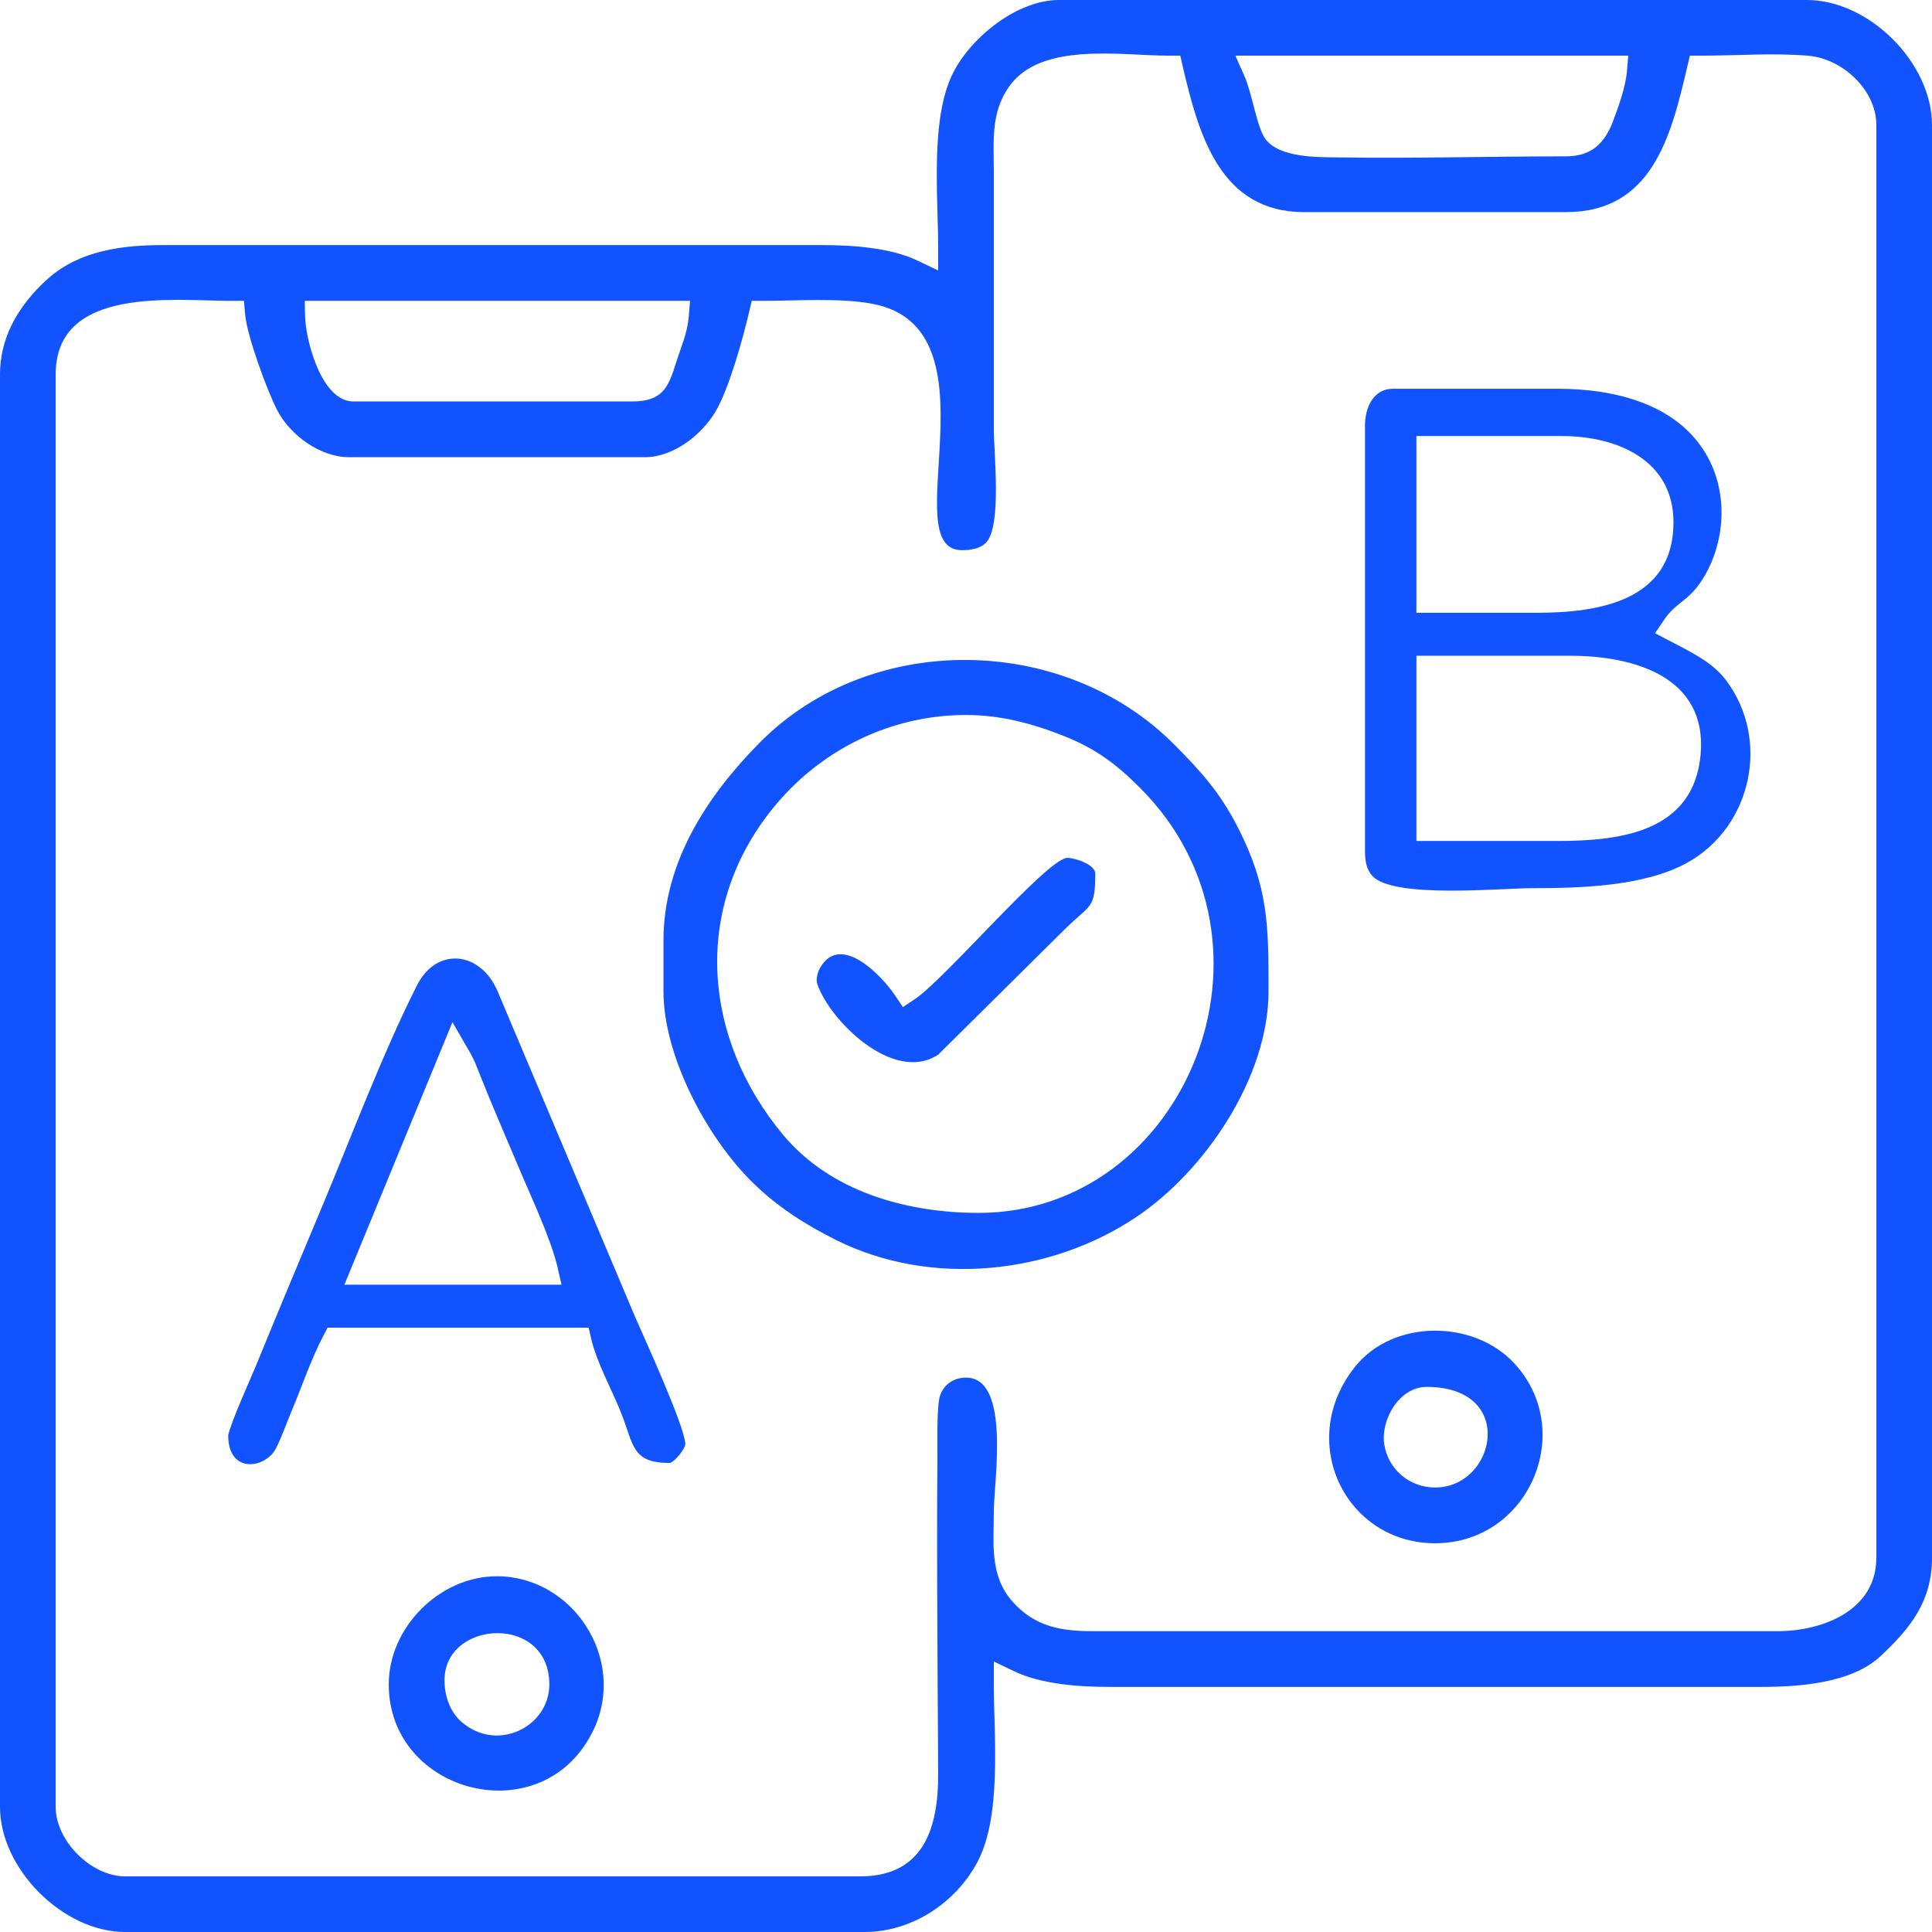 <?xml version="1.0" encoding="UTF-8"?>
<!DOCTYPE svg PUBLIC "-//W3C//DTD SVG 1.0//EN" "http://www.w3.org/TR/2001/REC-SVG-20010904/DTD/svg10.dtd">
<!-- Creator: CorelDRAW 2018 (64-Bit) -->
<svg xmlns="http://www.w3.org/2000/svg" xml:space="preserve" width="150px" height="150px" version="1.0" style="shape-rendering:geometricPrecision; text-rendering:geometricPrecision; image-rendering:optimizeQuality; fill-rule:evenodd; clip-rule:evenodd"
viewBox="0 0 232.93 232.93"
 xmlns:xlink="http://www.w3.org/1999/xlink">
 <defs>
  <style type="text/css">
   <![CDATA[
    .fil0 {fill:#1153ff}
   ]]>
  </style>
 </defs>
 <g id="Layer_x0020_1">
  <path class="fil0" d="M110.62 31.42c-3.27,-1.57 -7.9,-1.87 -11.48,-1.87l-79.48 0c-4.86,0 -10.01,0.64 -13.8,3.98 -0.32,0.29 -0.66,0.59 -0.97,0.9 -2.92,2.93 -4.89,6.47 -4.89,10.71l0 172.71c0,7.47 7.61,15.08 15.08,15.08l89.16 0c5.65,0 10.95,-3.47 13.59,-8.41 2.98,-5.57 1.99,-15.21 1.99,-21.44l0 -2.76 2.49 1.19c3.27,1.57 7.9,1.87 11.48,1.87l78.46 0c4.57,0 10.97,-0.41 14.49,-3.72 3.63,-3.4 6.19,-6.63 6.19,-11.86l0 -172.72c0,-7.5 -7.58,-15.08 -15.08,-15.08l-90.18 0c-4.99,0 -10.51,4.4 -12.73,8.72 -2.82,5.48 -1.83,15.02 -1.83,21.13l0 2.76 -2.49 -1.19zm38.32 -24.71l47.37 0 -0.16 1.89c-0.16,1.88 -1.01,4.24 -1.68,6.03 -1.01,2.67 -2.63,4.22 -5.65,4.22 -9.05,0 -18.17,0.26 -27.19,0.13 -2.61,-0.04 -7.3,0.11 -9.06,-2.21 -1.02,-1.35 -1.62,-5.56 -2.54,-7.61l-1.09 -2.45zm-72.73 41.69l-33.62 0c-3.81,0 -5.75,-7.32 -5.81,-10.36l-0.04 -1.77 46.46 0 -0.16 1.88c-0.16,2.01 -0.93,3.67 -1.52,5.55 -0.94,3.02 -1.64,4.7 -5.31,4.7zm15.8 -12.13c4.05,0 9.33,-0.39 13.24,0.37 15.52,3 2.52,29.69 10.71,29.69 1.02,0 2.23,-0.15 2.96,-0.95 1.87,-2.06 0.9,-10.79 0.9,-13.62l0 -31.08c0,-3.65 -0.39,-7.04 1.81,-10.2 3.83,-5.49 13.45,-3.77 19.29,-3.77l1.38 0 0.31 1.35c1.91,8.18 4.49,17.51 14.61,17.51l31.6 0c10.36,0 12.65,-9.14 14.6,-17.51l0.32 -1.35 1.38 0c4.25,0 8.66,-0.35 12.88,0.01 4.11,0.34 8.22,4.1 8.22,8.36l0 172.72c0,6.37 -6.47,8.86 -11.93,8.86l-82.54 0c-3.83,0 -6.93,-0.54 -9.59,-3.47 -2.89,-3.17 -2.34,-7.05 -2.34,-11 0.01,-3.58 2.05,-16.1 -3.35,-16.1 -1.58,0 -2.83,0.93 -3.21,2.43 -0.35,1.84 -0.22,5.75 -0.24,7.71 -0.05,4.98 -0.04,9.97 -0.03,14.95 0.02,7.53 0.08,15.06 0.12,22.59 0.04,6.44 -1.65,12.45 -9.38,12.45l-88.65 0c-4.09,0 -8.37,-4.28 -8.37,-8.37l0 -172.71c0,-10.7 14.26,-8.87 21.1,-8.87l1.6 0 0.14 1.59c0.21,2.58 2.64,9.22 3.87,11.59 1.56,3.02 5.19,5.67 8.66,5.67l35.66 0c3.42,0 6.81,-2.64 8.51,-5.47 1.63,-2.73 3.32,-8.85 4.07,-12.04l0.31 -1.34 1.38 0zm-12.02 77.14l0 6.11c0,7.86 5.3,17.73 10.8,23.1 2.98,2.92 6.42,5.1 10.13,6.94 11.34,5.6 25.67,4.15 36.09,-2.84 8.33,-5.59 15.93,-16.89 15.93,-27.2 0,-7.93 0.01,-12.5 -3.7,-19.77 -2.16,-4.21 -4.36,-6.65 -7.64,-9.96 -13.32,-13.43 -36.67,-13.75 -50.01,-0.25 -6.4,6.47 -11.6,14.46 -11.6,23.87zm36.48 -27.21c4.21,0 8.06,1.04 11.93,2.59 3.75,1.5 6.22,3.37 9.04,6.19 18.88,18.89 5.4,51.25 -19.45,51.25 -8.66,0 -17.88,-2.55 -23.6,-9.44 -9.68,-11.64 -10.95,-27.26 -1.25,-39.29 5.7,-7.08 14.21,-11.3 23.33,-11.3zm-3.35 40.95l15.24 -15.1c3.13,-3.1 3.69,-2.36 3.69,-6.79 -0.09,-1.05 -2.44,-1.83 -3.36,-1.83 -2.37,0 -14.69,14.55 -18.39,17.03l-1.44 0.96 -0.97 -1.44c-1.53,-2.28 -6.47,-7.52 -8.95,-3.4 -0.37,0.6 -0.53,1.31 -0.46,1.89 1.35,4.36 9.17,12.27 14.64,8.68zm87.5 -52.41c1.44,-2.16 2.96,-2.21 4.67,-4.94 2.67,-4.28 3.07,-10.01 0.7,-14.51 -3.47,-6.59 -11.33,-8.42 -18.19,-8.42l-19.88 0c-2.35,0 -3.35,2.32 -3.35,4.38l0 51.46c0,1.03 0.17,2.13 0.9,2.91 2.56,2.74 15.51,1.46 19.27,1.46 5.79,0 13.59,-0.21 18.74,-3.1 7.75,-4.35 9.97,-14.83 4.64,-21.94 -1.72,-2.3 -4.41,-3.49 -6.87,-4.8l-1.71 -0.9 1.08 -1.6zm-15.37 -0.86l-14.48 0 0 -21.31 17.54 0c6.57,0 13.45,2.84 13.45,10.4 0,9.47 -8.97,10.91 -16.51,10.91zm2.55 27.51l-17.03 0 0 -22.33 18.55 0c7.58,0 16.5,2.48 15.72,11.83 -0.79,9.39 -9.59,10.5 -17.24,10.5zm-160.29 71.63c0,4.79 4.53,4 5.75,1.62 0.74,-1.45 1.28,-3.05 1.91,-4.55 1.27,-3.02 2.31,-6.19 3.84,-9.09l0.49 -0.93 31.47 0 0.31 1.35c0.68,2.89 2.45,6.04 3.57,8.84 1.59,3.96 1.27,6.12 5.9,6.12 0.61,-0.13 1.87,-1.72 1.88,-2.31 -0.18,-2.32 -4.75,-12.31 -5.99,-15.14l-16.64 -39.4c-2.04,-4.84 -7.35,-5.45 -9.73,-0.73 -4.19,8.3 -8.01,18.52 -11.65,27.18 -2.53,6.02 -5.05,12.05 -7.52,18.09 -1.01,2.49 -3,6.73 -3.59,8.95zm27.04 -49.78l2.19 3.78c0.12,0.24 0.25,0.48 0.37,0.73 0.3,0.63 0.52,1.26 0.78,1.9 1.46,3.68 3.07,7.34 4.6,10.99 1.41,3.36 3.92,8.67 4.72,12.11l0.49 2.14 -26.18 0 13.03 -31.65zm-7.68 79.84c0,13.32 18.8,18.05 24.73,5.39 3.97,-8.49 -2.54,-18.43 -11.69,-18.43 -6.89,0 -13.04,6.14 -13.04,13.04zm6.72 -0.51c0,-7.29 12.64,-8.01 12.64,0.51 0,5.15 -6.38,8.29 -10.65,4.46 -1.38,-1.23 -1.99,-3.16 -1.99,-4.97zm119.43 -16.51c11.31,0 17.09,-13.53 9.56,-21.68 -4.87,-5.28 -14.53,-5.36 -19.15,0.33 -7.27,8.97 -1.24,21.35 9.59,21.35zm-1.02 -18.85c10.91,0 8.36,12.13 1.02,12.13 -3.07,0 -5.67,-2.18 -6.13,-5.22 -0.44,-2.99 1.83,-6.91 5.11,-6.91z"/>
 </g>
</svg>
